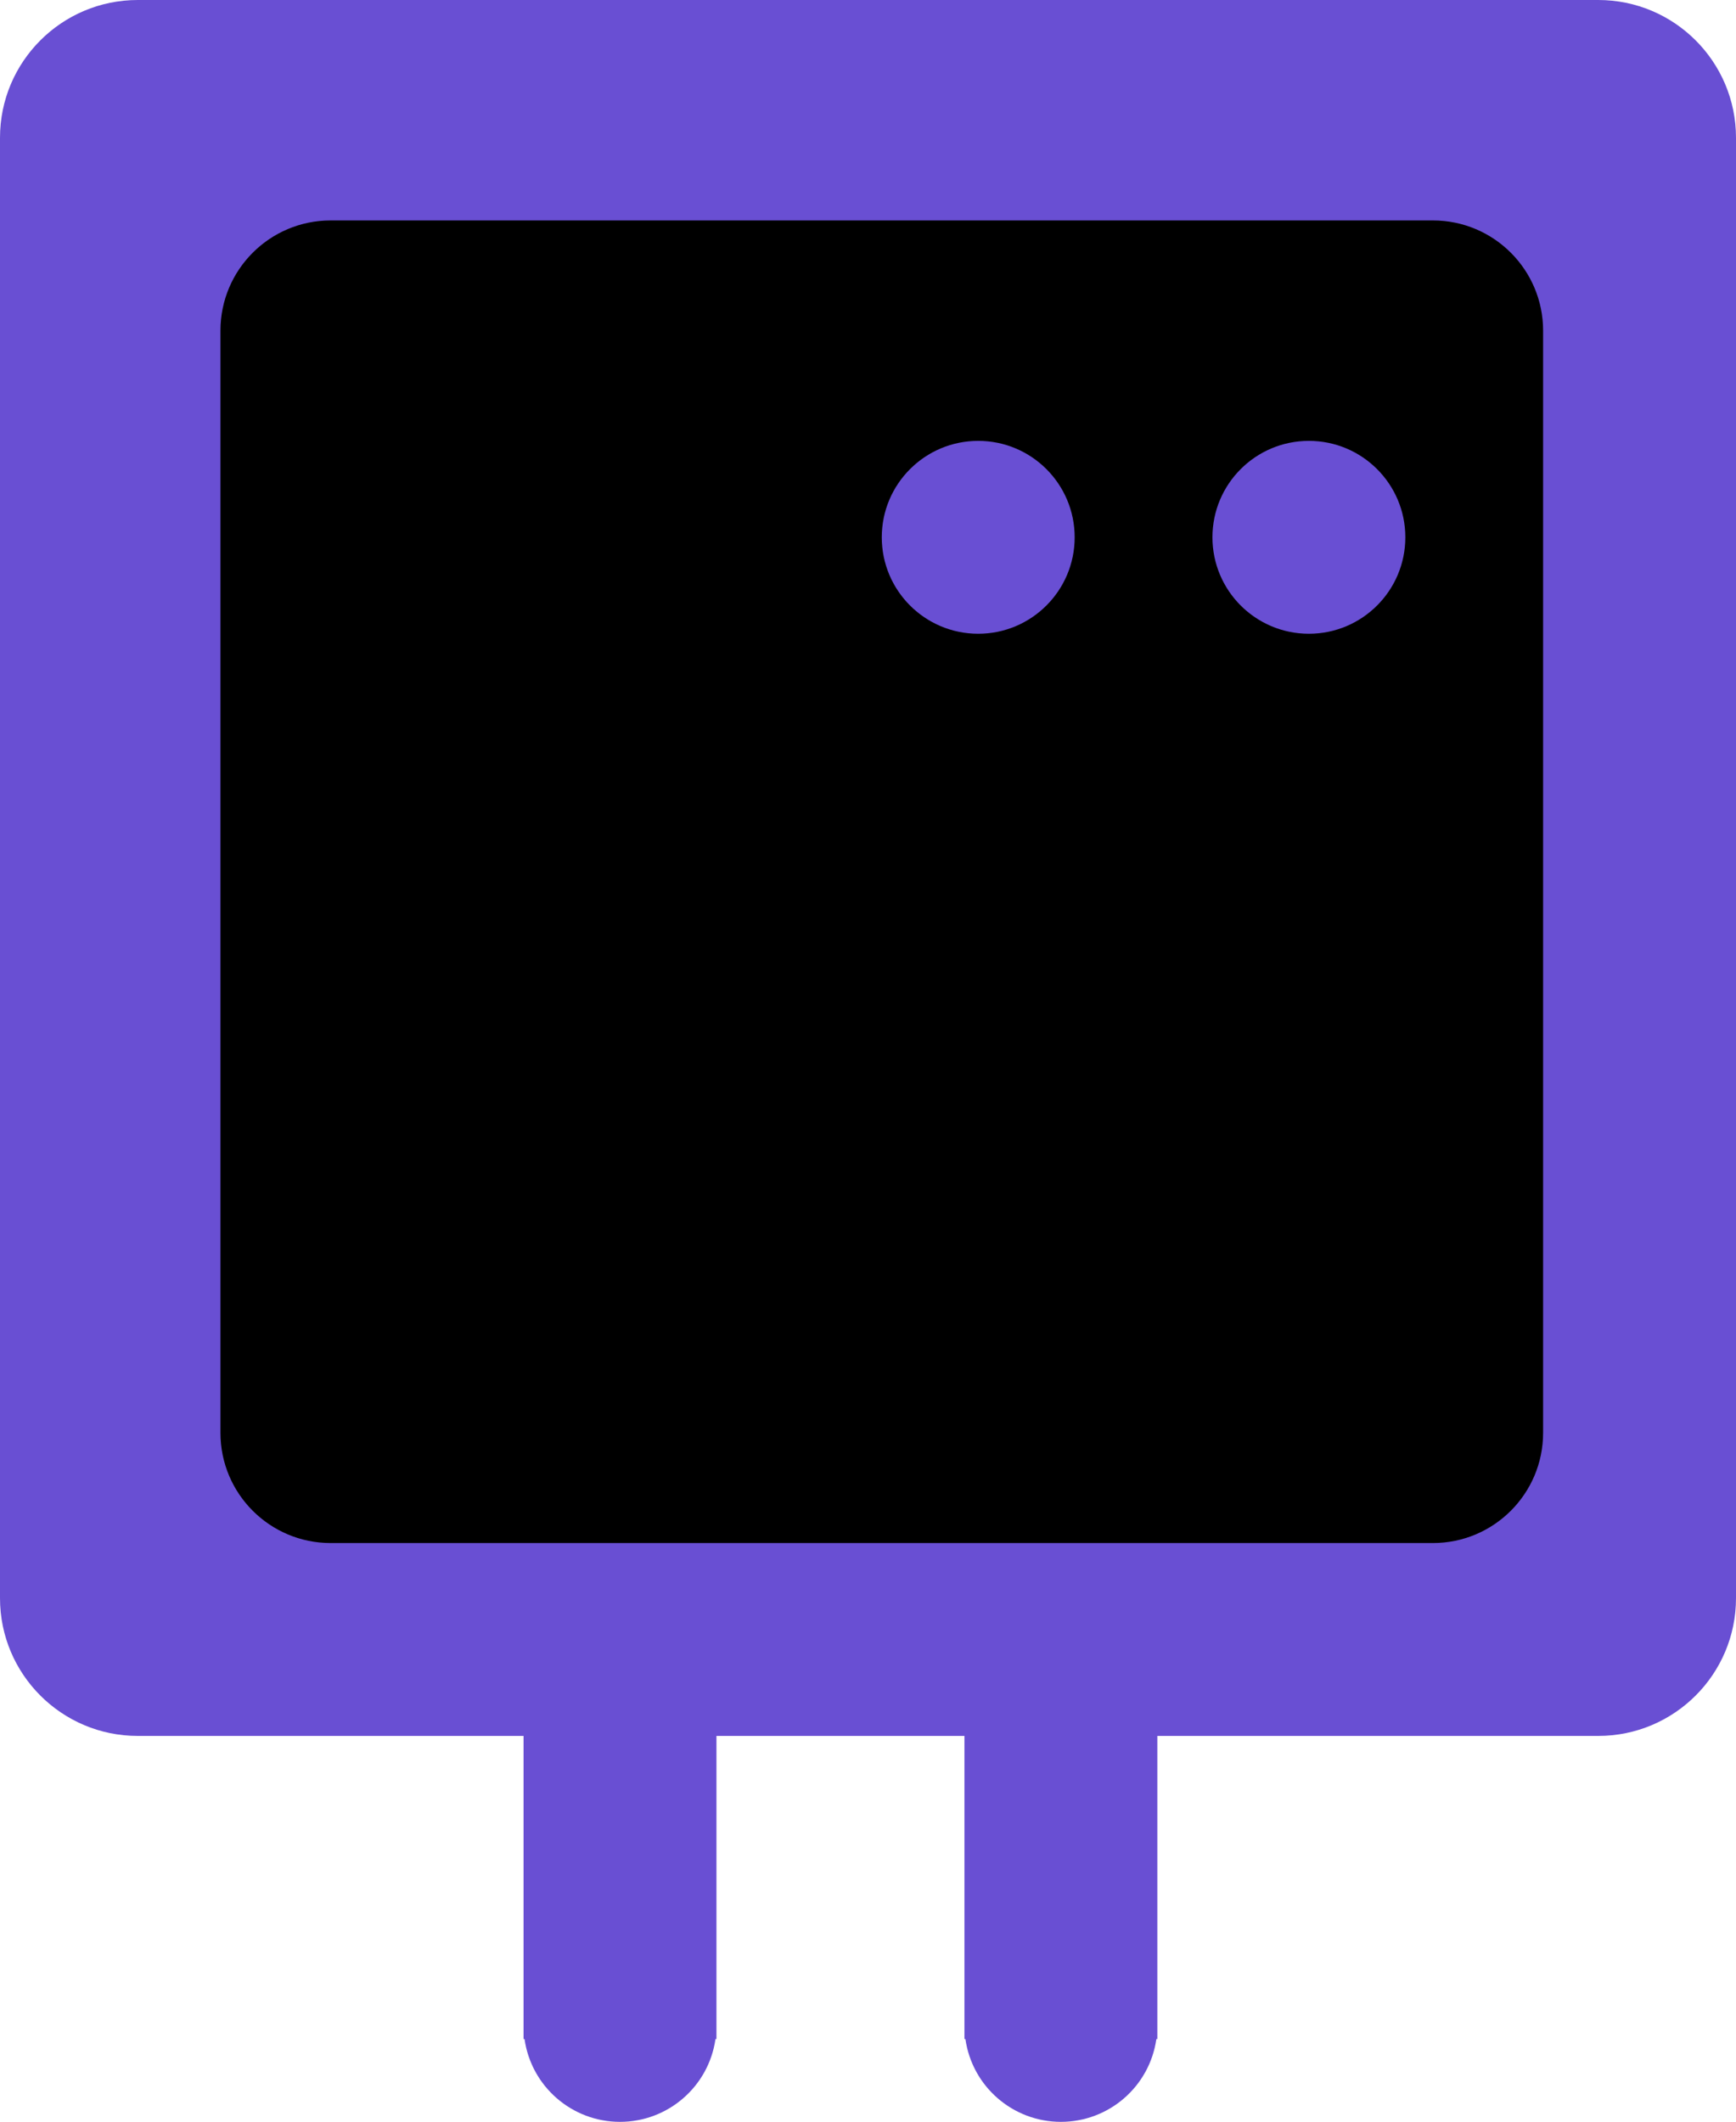 <?xml version="1.0" encoding="UTF-8"?>
<svg width="63px" height="77px" viewBox="0 0 63 77" version="1.1" xmlns="http://www.w3.org/2000/svg" xmlns:xlink="http://www.w3.org/1999/xlink">
    <!-- Generator: Sketch 55.2 (78181) - https://sketchapp.com -->
    <title>Group 3</title>
    <desc>Created with Sketch.</desc>
    <g id="Page-1" stroke="none" stroke-width="1" fill="none" fill-rule="evenodd">
        <g id="Group-3">
            <rect id="Rectangle" fill="#000000" x="4" y="4" width="56" height="55"></rect>
            <g id="HomeApp" fill="#694FD3" fill-rule="nonzero">
                <path d="M35.035,74 L35,74 L35,63 L26,63 L26,74 L25.965,74 C25.719,75.725 24.242,77.006 22.5,77.006 C20.758,77.006 19.281,75.725 19.035,74 L19,74 L19,63 L5,63 C2.239,63 0,60.761 0,58 L0,5 C0,2.239 2.239,0 5,0 L58,0 C60.761,0 63,2.239 63,5 L63,58 C63,60.761 60.761,63 58,63 L42,63 L42,74 L41.965,74 C41.719,75.725 40.242,77.006 38.5,77.006 C36.758,77.006 35.281,75.725 35.035,74 Z M12,8 C9.791,8 8,9.791 8,12 L8,52 C8,54.209 9.791,56 12,56 L52,56 C54.209,56 56,54.209 56,52 L56,12 C56,9.791 54.209,8 52,8 L12,8 Z" id="Combined-Shape"></path>
                <circle id="Oval-Copy-2" cx="35.5" cy="19.5" r="3.5"></circle>
                <circle id="Oval-Copy-3" cx="47.5" cy="19.5" r="3.5"></circle>
            </g>
        </g>
    </g>
</svg>